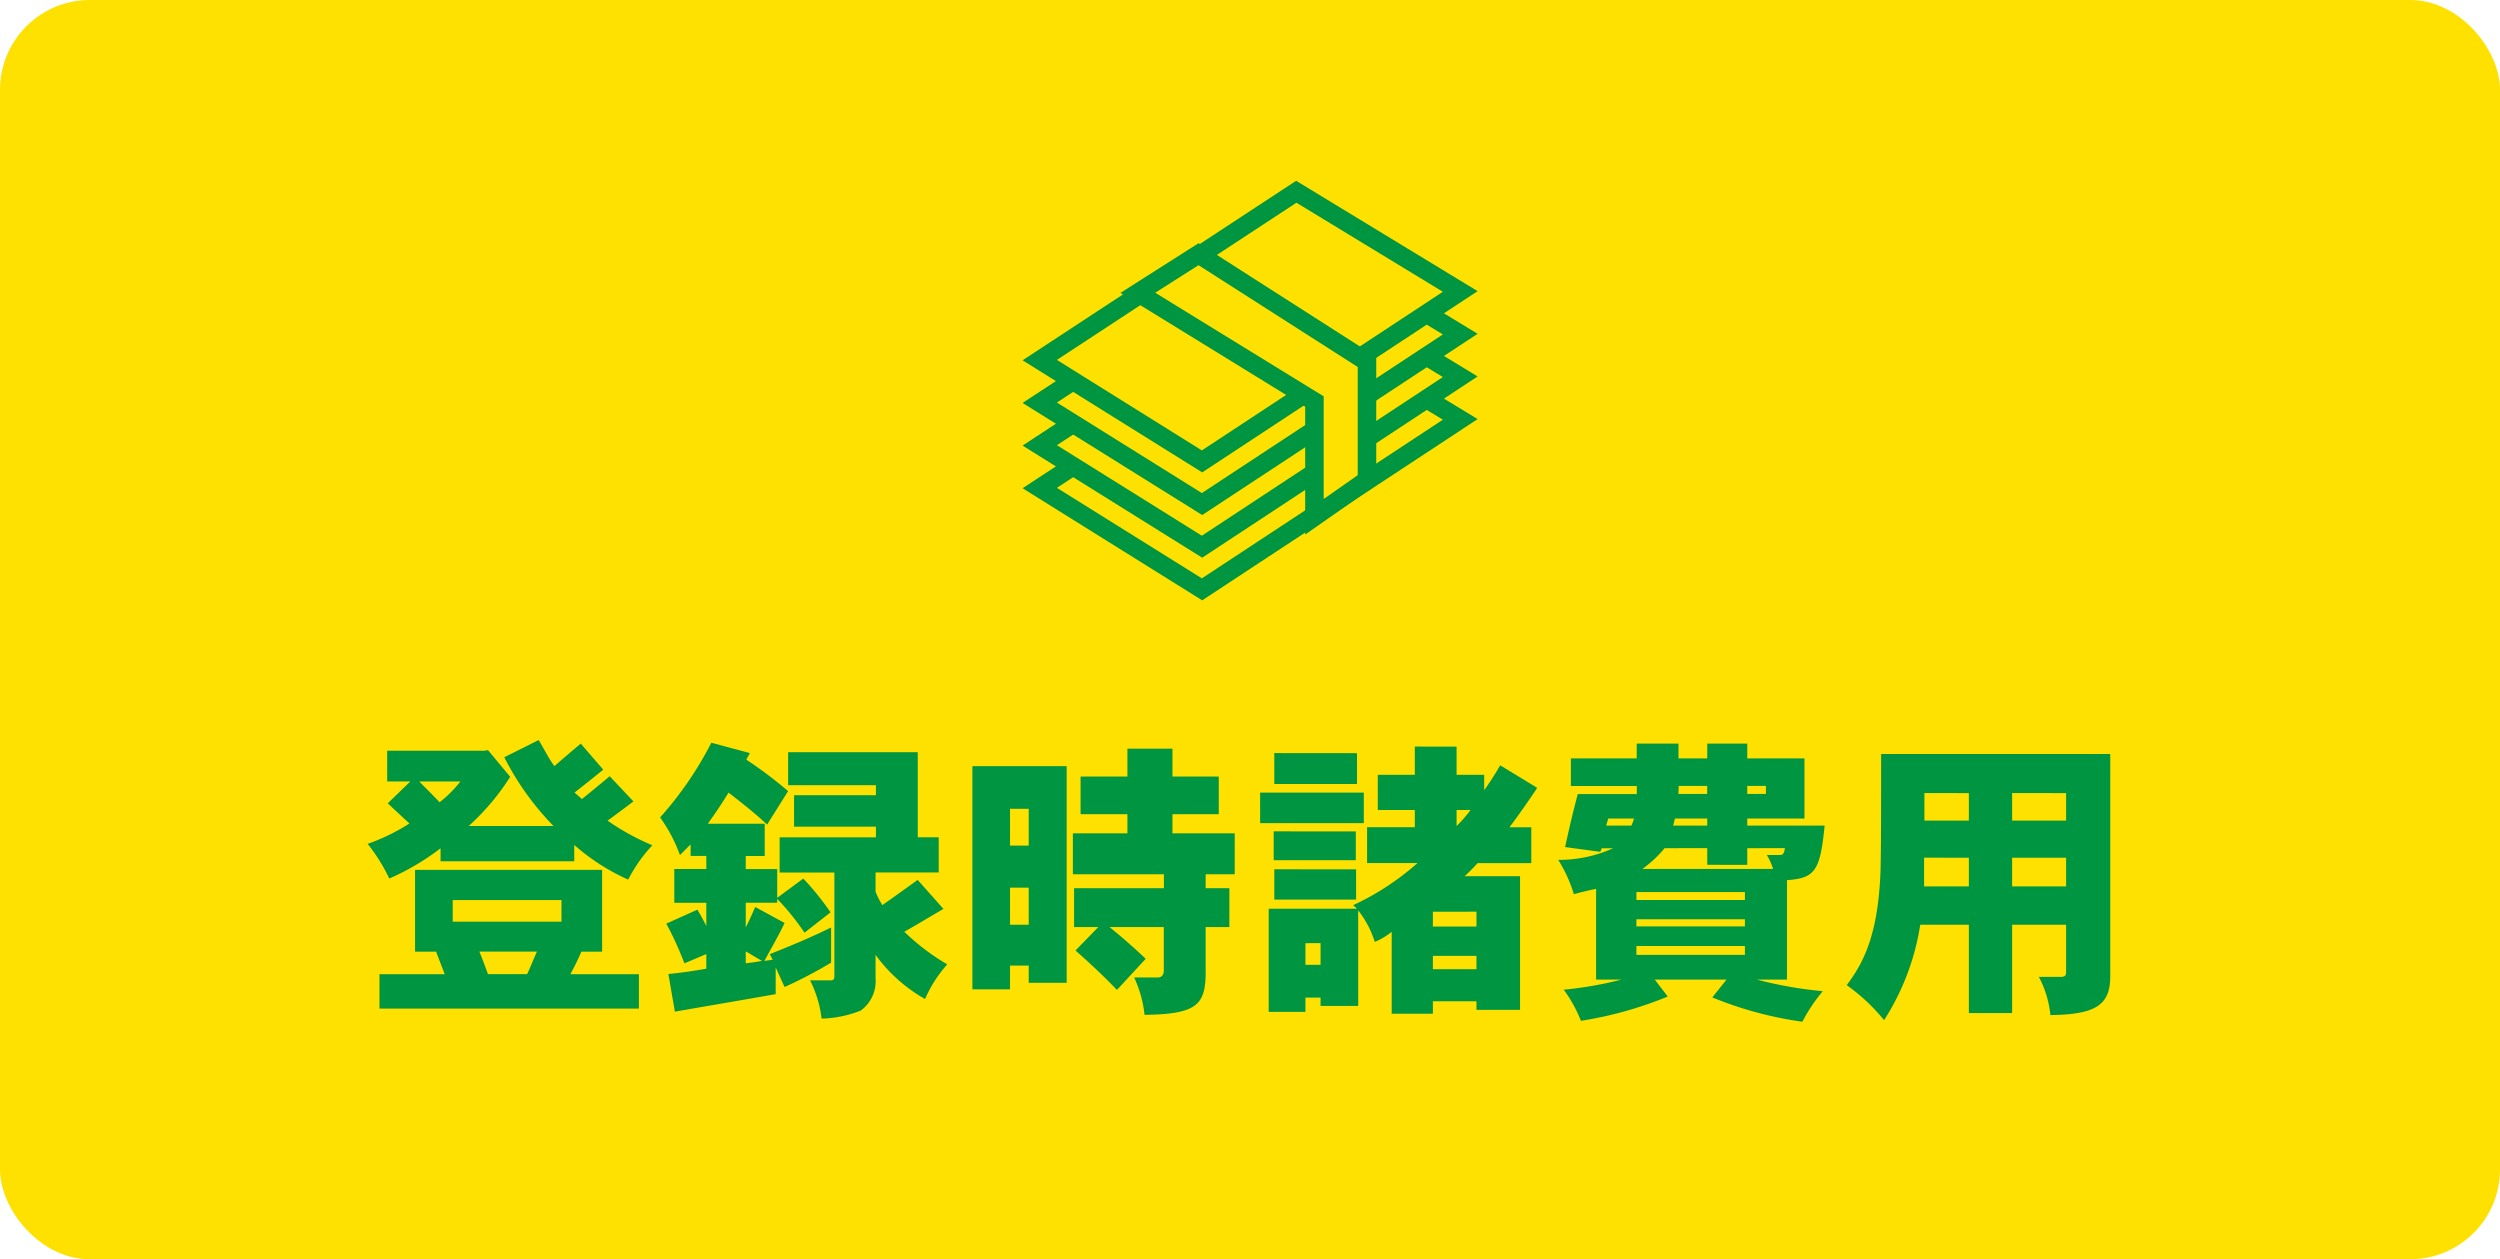 <svg xmlns="http://www.w3.org/2000/svg" viewBox="0 0 135 68"><defs><style>.cls-1{fill:#ffe100;}.cls-2{fill:#009641;}</style></defs><title>7max-point06</title><g id="レイヤー_2" data-name="レイヤー 2"><g id="レイヤー_1-2" data-name="レイヤー 1"><rect class="cls-1" width="135" height="68" rx="4.854" ry="4.854"/><path class="cls-2" d="M29.088,39.963c.288.464.544,1.008.849,1.408.479-.416.927-.8,1.423-1.217l1.217,1.409c-.5.4-1.008.816-1.553,1.233l.4.352c.5-.4,1.04-.849,1.5-1.232l1.28,1.359c-.433.337-.9.673-1.393,1.041a13.019,13.019,0,0,0,2.417,1.329A8.079,8.079,0,0,0,33.922,47.5a11.542,11.542,0,0,1-2.913-1.873v.881H23.79v-.7a13.32,13.32,0,0,1-2.769,1.633,9.66,9.66,0,0,0-1.168-1.874,10.56,10.56,0,0,0,2.256-1.1c-.384-.353-.784-.721-1.169-1.089L22.157,42.2H20.908V40.539h5.251l.192-.032,1.2,1.44a12.917,12.917,0,0,1-2.24,2.657h4.578a15.009,15.009,0,0,1-2.658-3.713Zm3.426,7.011v4.417H31.393c-.176.417-.384.833-.592,1.216h3.7v1.858H20.492V52.607h3.522c-.16-.431-.321-.832-.464-1.216H22.413V46.974ZM22.638,42.2c.383.385.736.736,1.1,1.121a6.178,6.178,0,0,0,1.12-1.121Zm1.808,7.571H30.32V48.605H24.446Zm1.441,1.617c.175.417.32.833.464,1.216h2.113c.176-.367.336-.784.528-1.216Z"/><path class="cls-2" d="M36.717,46.173a8.335,8.335,0,0,0-1.072-2.032,19.093,19.093,0,0,0,2.768-4.035l2.081.561-.192.353a23.748,23.748,0,0,1,2.257,1.7l-1.136,1.808c-.625-.592-1.345-1.152-2.081-1.728-.353.576-.7,1.1-1.121,1.681h3.073v1.744H40.27v.705h1.7v1.553l1.408-1.041a15.326,15.326,0,0,1,1.473,1.824l-1.409,1.1a13.132,13.132,0,0,0-1.472-1.825v.208h-1.7v1.328c.192-.367.352-.736.512-1.1l1.585.863c-.272.593-.673,1.281-1.089,2.049l.449-.064-.161-.3c1.04-.416,2.145-.866,3.314-1.442v1.9A24.32,24.32,0,0,1,42.367,53.3l-.48-1.056v1.44c-1.793.32-3.617.625-5.443.945l-.352-2.033c.673-.065,1.345-.16,2.049-.288V51.52l-1.184.5a17.876,17.876,0,0,0-.977-2.145l1.681-.753c.16.273.32.561.48.88V48.75H36.412V46.926h1.729v-.705h-.848V45.6Zm3.553,5.843c.288-.033.544-.065.88-.129-.3-.159-.592-.352-.88-.512Zm4.786-4.9H42.1v-1.9h5.2v-.576H42.879v-1.7H47.3V42.4H42.559V40.619h7v4.594H50.69v1.9H47.28v1.041a4.548,4.548,0,0,0,.368.721c.641-.449,1.265-.9,1.906-1.361l1.392,1.568c-.672.385-1.425.849-2.113,1.232a12.005,12.005,0,0,0,2.321,1.762,6.807,6.807,0,0,0-1.2,1.872,8.434,8.434,0,0,1-2.674-2.385v1.249a1.972,1.972,0,0,1-.8,1.76,6.169,6.169,0,0,1-2.113.433,6.2,6.2,0,0,0-.624-2.066h1.121c.128,0,.192-.063.192-.207Z"/><path class="cls-2" d="M57.6,41.371v11.7H55.55v-.928H54.541v1.28H52.509V41.371Zm-3.058,4.29H55.55V43.676H54.541Zm0,4.274H55.55v-2H54.541Zm8.771-9.508v1.505h2.5v2.033h-2.5V45h3.362v2.209H65.105v.753h1.281v2.1H65.105v2.45c0,1.76-.5,2.257-3.3,2.289a6.314,6.314,0,0,0-.561-2.018h1.28c.193,0,.321-.127.321-.384V50.062h-2.93c.577.465,1.281,1.073,1.953,1.713l-1.553,1.681c-.624-.656-1.44-1.425-2.24-2.129l1.233-1.265H58v-2.1h4.85v-.753H57.935V45H60.88V43.965H58.351V41.932H60.88V40.427Z"/><path class="cls-2" d="M73.646,42.8v1.648h-5.6V42.8Zm5.01-2.482v1.522h1.49v.832c.319-.448.576-.849.864-1.345l2,1.216c-.368.561-1.025,1.506-1.5,2.129H82.69v1.937h-2.9a9.757,9.757,0,0,1-.7.705h2.993v7.218H79.729v-.464H77.376v.672H75.151V50.318a3.61,3.61,0,0,1-.913.545,5.325,5.325,0,0,0-.895-1.7V54.32H71.31v-.448h-.817v.769H68.509V49.07h4.769l-.208-.191a14.288,14.288,0,0,0,3.474-2.274H73.822V44.668H76.4V43.74h-2v-1.9h2V40.314Zm-5.442,4.579v1.552H68.78V44.893Zm.064-4.226v1.665H68.812V40.667Zm-.048,6.274v1.633H68.812V46.941Zm-2.737,3.987V52.1h.817V50.928Zm6.883-.9h2.353v-.8H77.376Zm0,1.584v.721h2.353v-.721Zm1.28-7.011a7.263,7.263,0,0,0,.753-.864h-.753Z"/><path class="cls-2" d="M94.353,40.154v.8h3.088V44.2H94.353v.384H98.53c-.24,2.465-.528,2.834-2.033,2.945V52.9H94.881a21.9,21.9,0,0,0,3.553.624,8.75,8.75,0,0,0-1.105,1.649,20,20,0,0,1-4.865-1.313l.767-.96H89.358l.7.913a20.752,20.752,0,0,1-4.689,1.312,7.327,7.327,0,0,0-.929-1.682A20.023,20.023,0,0,0,87.55,52.9H86.189V48c-.4.08-.816.176-1.2.288a7.517,7.517,0,0,0-.847-1.856,7.052,7.052,0,0,0,2.961-.625h-.609l-.08.192-1.9-.257c.208-.943.431-1.92.687-2.864h3.186v-.433H84.828V40.955h3.554v-.8h2.257v.8h1.552v-.8ZM86.846,44.2l-.113.384h1.361a2.98,2.98,0,0,0,.144-.384Zm1.52,3.97v.431h5.859v-.431Zm0,1.472v.385h5.859v-.385Zm0,1.921h5.859v-.48H88.366Zm1.521-5.762a6.111,6.111,0,0,1-1.2,1.121h7.058a3.5,3.5,0,0,0-.336-.753h.72c.112,0,.208-.032.256-.368H94.353v.9H92.191v-.9Zm.464-1.217h1.84V44.2H90.447Zm.3-2.145-.016.433h1.552v-.433Zm3.7.433H95.36v-.433H94.353Z"/><path class="cls-2" d="M113.954,40.715v12c0,1.585-.816,2.065-3.233,2.1a5.544,5.544,0,0,0-.624-2.064h1.2c.192,0,.272-.08.272-.225V49.935h-2.914v4.77h-2.337v-4.77h-2.625a13.289,13.289,0,0,1-1.952,5.154,10.314,10.314,0,0,0-2.017-1.89c.865-1.168,1.7-2.64,1.825-6.193.015-.593.032-1.409.032-6.291Zm-10.053,5.6v1.552h2.417V46.317Zm.017-3.489v1.488h2.4V42.828Zm4.737,0v1.488h2.914V42.828Zm0,5.041h2.914V46.317h-2.914Z"/><polygon class="cls-1" points="56.144 26.354 69.996 17.264 78.849 22.647 64.903 31.825 56.144 26.354"/><path class="cls-2" d="M70.006,17.854l7.908,4.81L64.9,31.231l-7.826-4.887,12.935-8.49m-.02-1.182-14.77,9.693,9.7,6.054,14.873-9.788-9.8-5.959Z"/><polygon class="cls-1" points="56.144 24.051 69.996 14.961 78.849 20.345 64.904 29.521 56.144 24.051"/><path class="cls-2" d="M70.006,15.552l7.908,4.809L64.9,28.928l-7.826-4.887,12.935-8.489m-.02-1.183-14.77,9.693,9.7,6.054,14.873-9.788-9.8-5.959Z"/><polygon class="cls-1" points="56.144 21.748 69.996 12.657 78.849 18.042 64.904 27.219 56.144 21.748"/><path class="cls-2" d="M70.006,13.249l7.908,4.81L64.9,26.625l-7.826-4.887,12.935-8.489m-.02-1.183-14.77,9.693,9.7,6.054,14.873-9.788-9.8-5.959Z"/><polygon class="cls-1" points="56.144 19.445 69.996 10.354 78.849 15.739 64.904 24.916 56.144 19.445"/><path class="cls-2" d="M70.006,10.946l7.908,4.81L64.9,24.322l-7.826-4.887,12.935-8.489m-.02-1.183-14.77,9.693,9.7,6.054,14.873-9.788-9.8-5.959Z"/><polygon class="cls-1" points="70.976 21.68 61.439 15.812 64.718 13.725 73.814 19.546 73.814 25.921 70.976 27.908 70.976 21.68"/><path class="cls-2" d="M64.717,14.318l8.6,5.5v5.841l-1.838,1.287V21.4L71,21.108l-8.618-5.3,2.335-1.486m0-1.186L60.5,15.818l9.979,6.141v6.909l3.838-2.687V19.273l-9.595-6.141Z"/></g></g></svg>